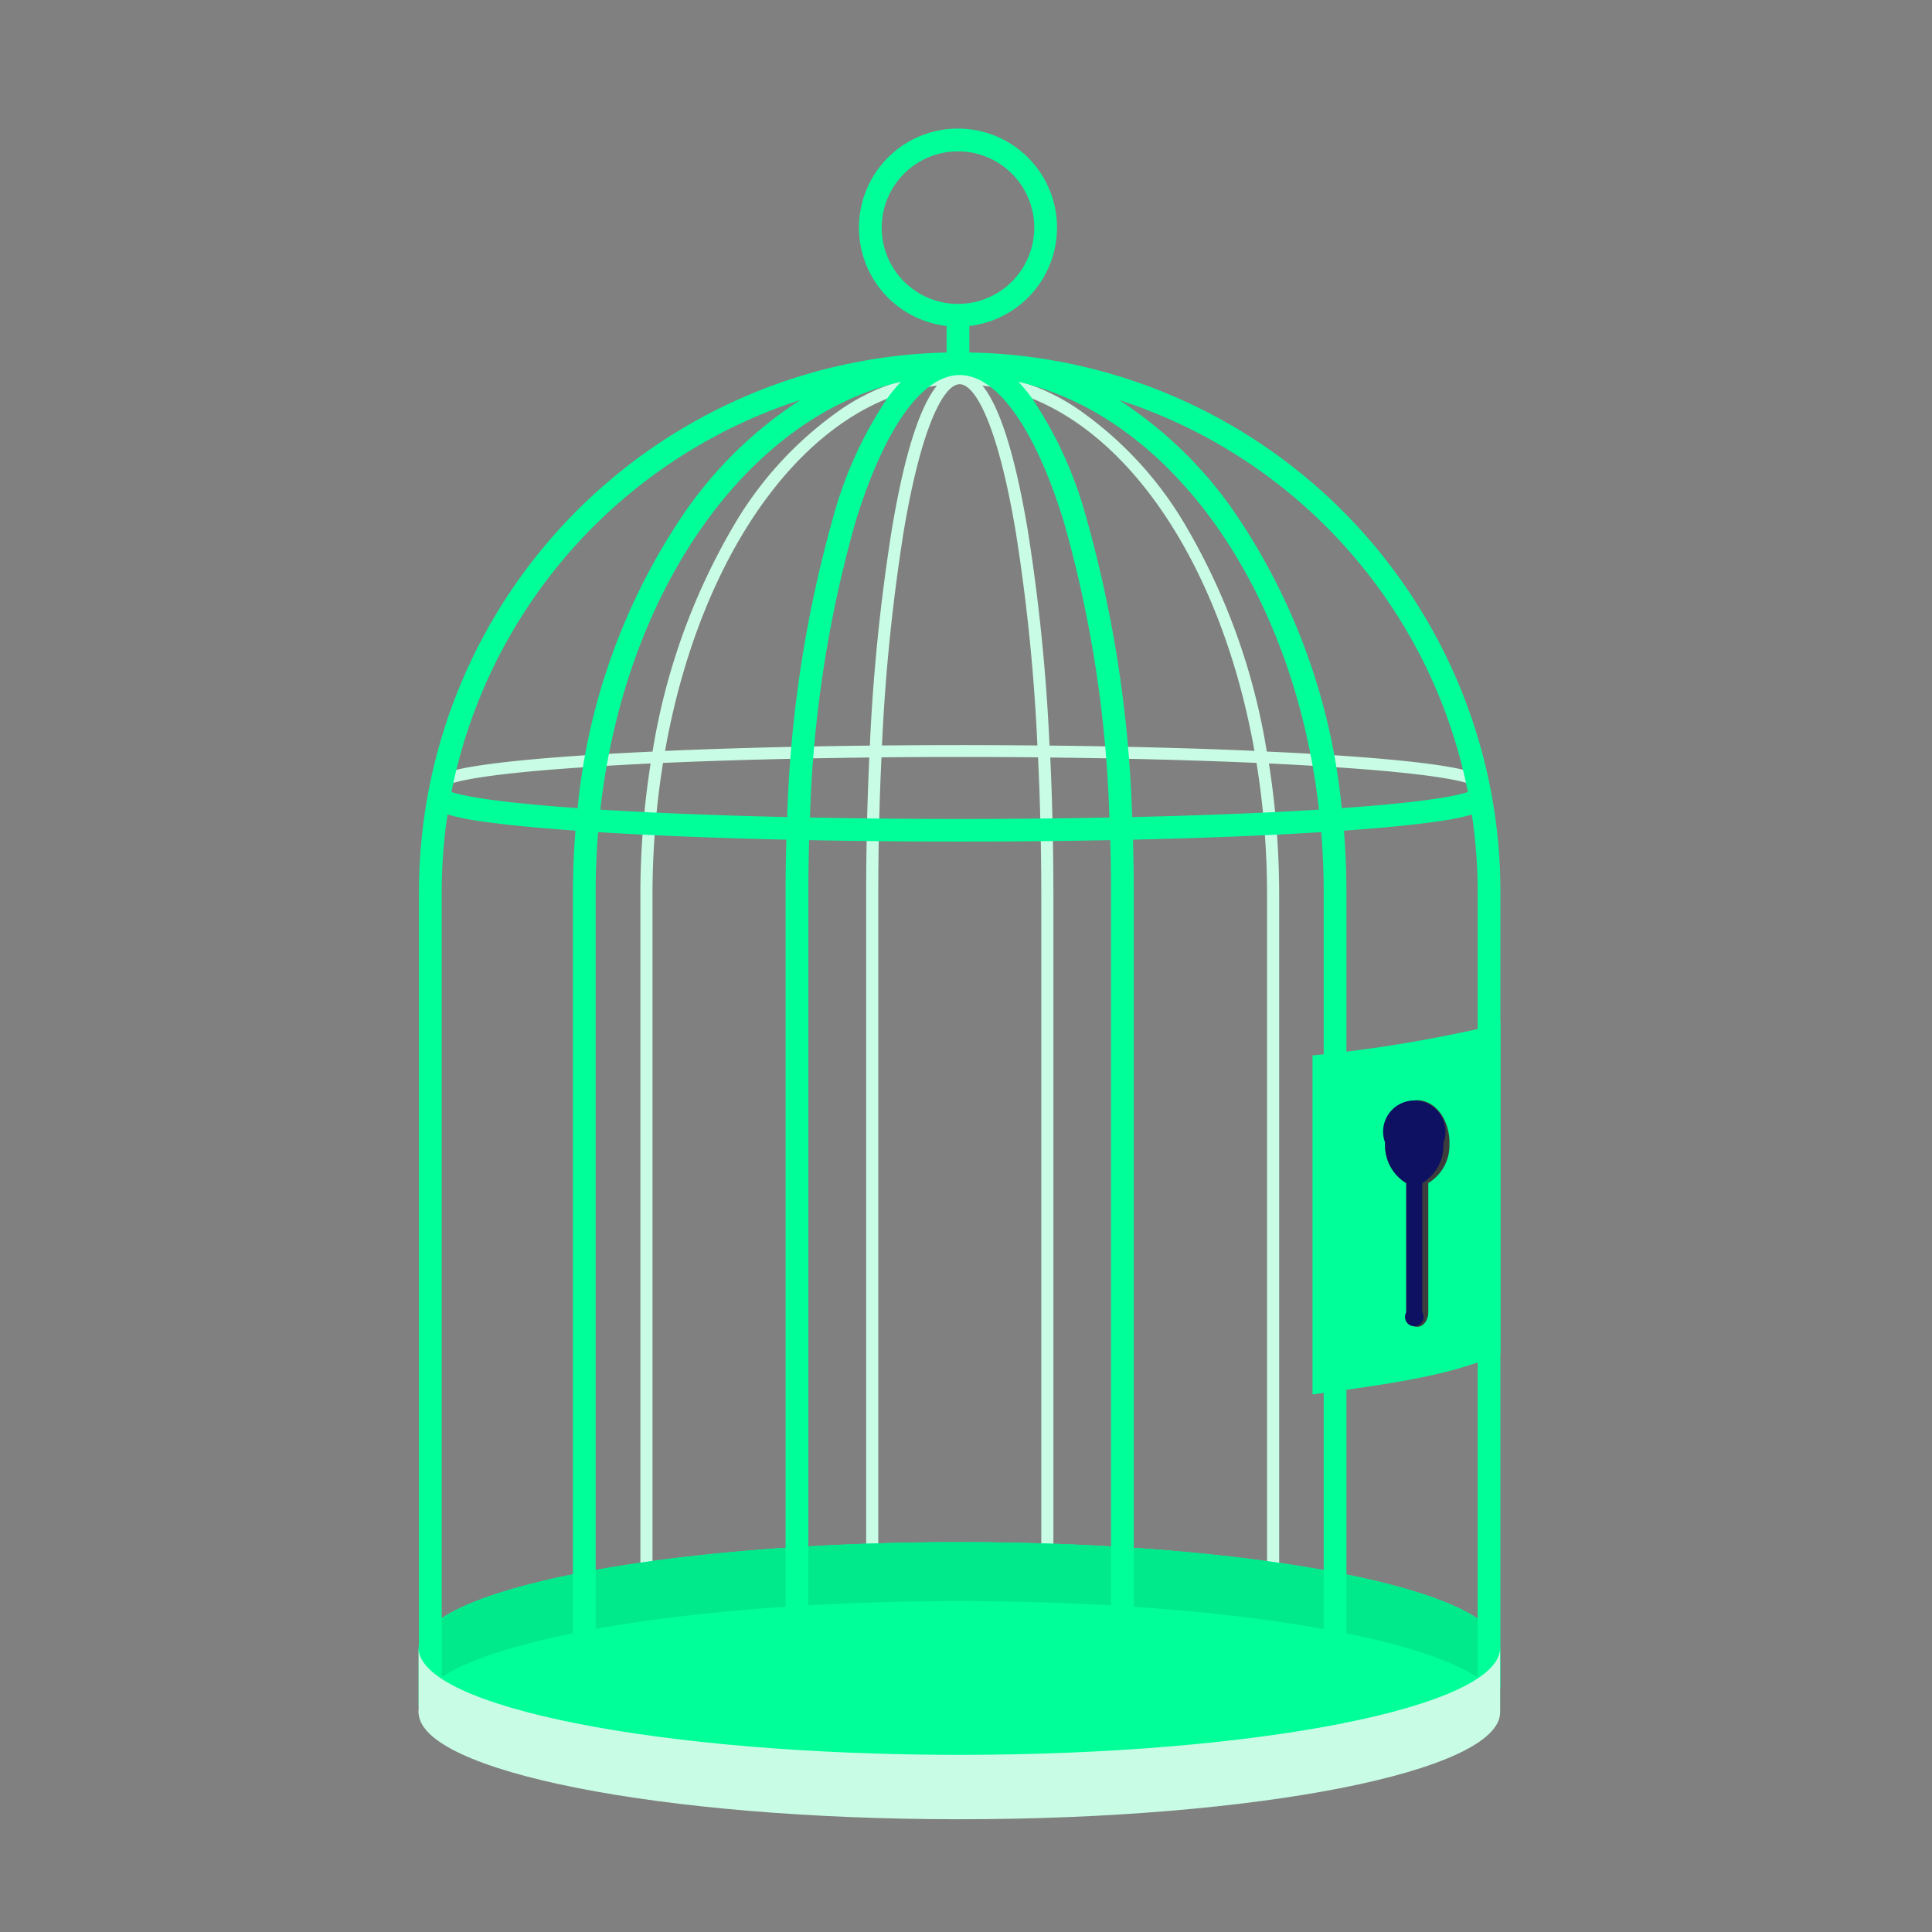 <svg xmlns="http://www.w3.org/2000/svg" xmlns:xlink="http://www.w3.org/1999/xlink" width="120" height="120" viewBox="0 0 120 120">
  <rect x="0" y="0" width="120" height="120" fill="#808080" stroke="none"/>
  <defs>
    <clipPath id="clip-path">
      <rect id="Rettangolo_6652" data-name="Rettangolo 6652" width="120" height="120" fill="#8b3737"/>
    </clipPath>
  </defs>
  <g id="emissioni_catturate" data-name="emissioni catturate" clip-path="url(#clip-path)">
    <g id="gabbia" transform="translate(26 7.999)">
      <path id="Tracciato_6136" data-name="Tracciato 6136" d="M76.725,198.58c0-.463-.467-.8-2.852-1.158-1.634-.245-3.97-.464-6.941-.652-1.181-.075-2.437-.143-3.758-.2a40.373,40.373,0,0,0-4.993-13.952,22.778,22.778,0,0,0-6.29-7,13,13,0,0,0-15.584,0,22.779,22.779,0,0,0-6.29,7,40.374,40.374,0,0,0-4.993,13.953c-1.311.061-2.56.129-3.733.2-2.972.188-5.307.408-6.941.652-2.386.357-2.852.7-2.852,1.158h.752a.2.2,0,0,1-.042.127c.072-.072.964-.717,9.831-1.245.913-.054,1.87-.105,2.864-.152a52.793,52.793,0,0,0-.635,8.217v43.3h.752v-43.3a51.78,51.78,0,0,1,.653-8.252c3.84-.17,8.2-.284,12.813-.336-.128,2.763-.195,5.645-.195,8.588v43.3h.752v-43.3c0-2.946.067-5.832.2-8.6,1.6-.015,3.23-.023,4.875-.023s3.257.008,4.85.023c.129,2.764.2,5.649.2,8.6v43.3h.752v-43.3c0-2.943-.066-5.825-.195-8.588,4.608.051,8.972.165,12.813.335a51.773,51.773,0,0,1,.653,8.253v43.3h.752v-43.3a52.787,52.787,0,0,0-.636-8.218c1,.047,1.967.1,2.888.153,8.867.529,9.759,1.174,9.831,1.245a.2.2,0,0,1-.042-.127ZM25.8,196.532C28,184.1,34.666,174.822,42.69,173.842c-1.09,1.341-2.03,4.318-2.8,8.9A119.221,119.221,0,0,0,38.52,196.2c-4.58.05-8.9.163-12.723.33m18.315-.361c-1.635,0-3.251.008-4.839.023a118.338,118.338,0,0,1,1.355-13.333c1.135-6.713,2.538-9.105,3.472-9.105s2.337,2.392,3.472,9.105a118.336,118.336,0,0,1,1.355,13.333c-1.58-.015-3.188-.023-4.814-.023m5.567.03a119.218,119.218,0,0,0-1.366-13.461c-.775-4.581-1.714-7.558-2.8-8.9,8.024.98,14.686,10.258,16.894,22.689-3.821-.167-8.144-.279-12.723-.329" transform="translate(-10.492 -157.888)" fill="#c9fce5"/>
      <path id="Tracciato_6137" data-name="Tracciato 6137" d="M67.175,1086.678c0,3.671-15.038,6.646-33.588,6.646S0,1090.349,0,1086.678s15.038-6.646,33.588-6.646,33.588,2.976,33.588,6.646" transform="translate(0 -992.247)" fill="#0f9"/>
      <path id="Tracciato_6138" data-name="Tracciato 6138" d="M.045,1198.281a1.3,1.3,0,0,1-.045-.337v.337Z" transform="translate(0 -1099.846)" fill="#edeeef"/>
      <path id="Tracciato_6139" data-name="Tracciato 6139" d="M33.588,1080.033c-18.55,0-33.588,2.975-33.588,6.646v3.666c0-3.671,15.038-6.646,33.588-6.646s33.588,2.976,33.588,6.646a1.373,1.373,0,0,1-.043.337h.043v-4c0-3.671-15.038-6.646-33.588-6.646" transform="translate(0 -992.248)" fill="#00ea8c"/>
      <path id="Tracciato_6140" data-name="Tracciato 6140" d="M64.8,34.38A33.556,33.556,0,0,0,34.455,13.9V12.251a6.15,6.15,0,1,0-1.412,0V13.9A33.529,33.529,0,0,0,.27,47.44v49.4H1.682V47.44a32.425,32.425,0,0,1,.361-4.845,13.977,13.977,0,0,0,1.946.4c1.461.223,3.477.426,6,.6q-.154,1.9-.156,3.842V99.883h1.412V47.44q0-1.9.153-3.749c3.389.211,7.368.369,11.693.468q-.049,1.625-.049,3.281v54.508h1.412V47.44q0-1.64.049-3.252c2.995.058,6.138.088,9.352.088s6.357-.03,9.352-.088q.049,1.61.049,3.252v55.84h1.412V47.44q0-1.654-.049-3.281c4.325-.1,8.3-.256,11.693-.468q.151,1.845.153,3.749v53.776h1.412V47.44q0-1.94-.156-3.842c2.522-.178,4.538-.38,6-.6a13.979,13.979,0,0,0,1.946-.4,32.435,32.435,0,0,1,.361,4.845v49.4h1.412V47.44A33.313,33.313,0,0,0,64.8,34.38M29.011,6.149a4.738,4.738,0,1,1,4.738,4.733,4.741,4.741,0,0,1-4.738-4.733M2.23,41.488l.019-.1a.55.55,0,0,1,.01.1Zm.057-.294A32.222,32.222,0,0,1,21.331,17.825q1.3-.551,2.643-.983a25.624,25.624,0,0,0-7.183,6.964A39.362,39.362,0,0,0,10.123,42.2C4.5,41.8,2.788,41.378,2.287,41.194m9.784,1.131-.537-.033C13.08,28.7,20.647,17.93,30.208,15.718a10.626,10.626,0,0,0-.86,1.043,25,25,0,0,0-3.316,7.246,77.091,77.091,0,0,0-2.89,18.747c-4.064-.092-7.831-.237-11.07-.429m21.782.547c-3.184,0-6.313-.03-9.3-.088a75.6,75.6,0,0,1,2.828-18.362c1.784-5.8,4.143-9.122,6.472-9.122s4.688,3.325,6.472,9.122a75.6,75.6,0,0,1,2.828,18.362c-2.987.058-6.116.088-9.3.088m21.782-.547c-3.239.192-7.006.337-11.07.429a77.092,77.092,0,0,0-2.89-18.747,25,25,0,0,0-3.316-7.246,10.636,10.636,0,0,0-.86-1.043C47.059,17.93,54.626,28.7,56.172,42.292l-.537.033m1.949-.126a39.362,39.362,0,0,0-6.668-18.393,25.623,25.623,0,0,0-7.183-6.964q1.338.432,2.643.983A32.141,32.141,0,0,1,65.419,41.194c-.5.184-2.214.61-7.835,1.005m7.862-.711a.557.557,0,0,1,.01-.1l.02.1Z" transform="translate(-0.247 -0.004)" fill="#0f9"/>
      <path id="Tracciato_6141" data-name="Tracciato 6141" d="M683.671,687.583v21.056c5.9-.776,8.729-1.294,11.671-2.518V685.459l-1.156.431a85.306,85.306,0,0,1-10.516,1.693" transform="translate(-628.148 -630.03)" fill="#0f9"/>
      <path id="Tracciato_6142" data-name="Tracciato 6142" d="M739.3,743.192c0-1.465-.894-2.653-2-2.653s-2,1.188-2,2.653a2.728,2.728,0,0,0,1.31,2.493V753.7c0,.5.307.912.686.912s.686-.408.686-.912v-8.019a2.728,2.728,0,0,0,1.31-2.493" transform="translate(-675.268 -680.2)" fill="#3c3c3d"/>
      <path id="Tracciato_6143" data-name="Tracciato 6143" d="M738.917,743.322a1.937,1.937,0,1,0-3.611,0,2.727,2.727,0,0,0,1.311,2.492v8.019a.577.577,0,1,0,.99,0v-8.019a2.728,2.728,0,0,0,1.31-2.492" transform="translate(-675.267 -680.329)" fill="#0e1162"/>
      <path id="Tracciato_6144" data-name="Tracciato 6144" d="M67.175,1155.109c0,3.671-15.038,6.646-33.588,6.646S0,1158.78,0,1155.109v4c0,3.67,15.038,6.646,33.588,6.646s33.588-2.976,33.588-6.646Z" transform="translate(0 -1060.757)" fill="#c9fce5"/>
    </g>
  </g>
</svg>

